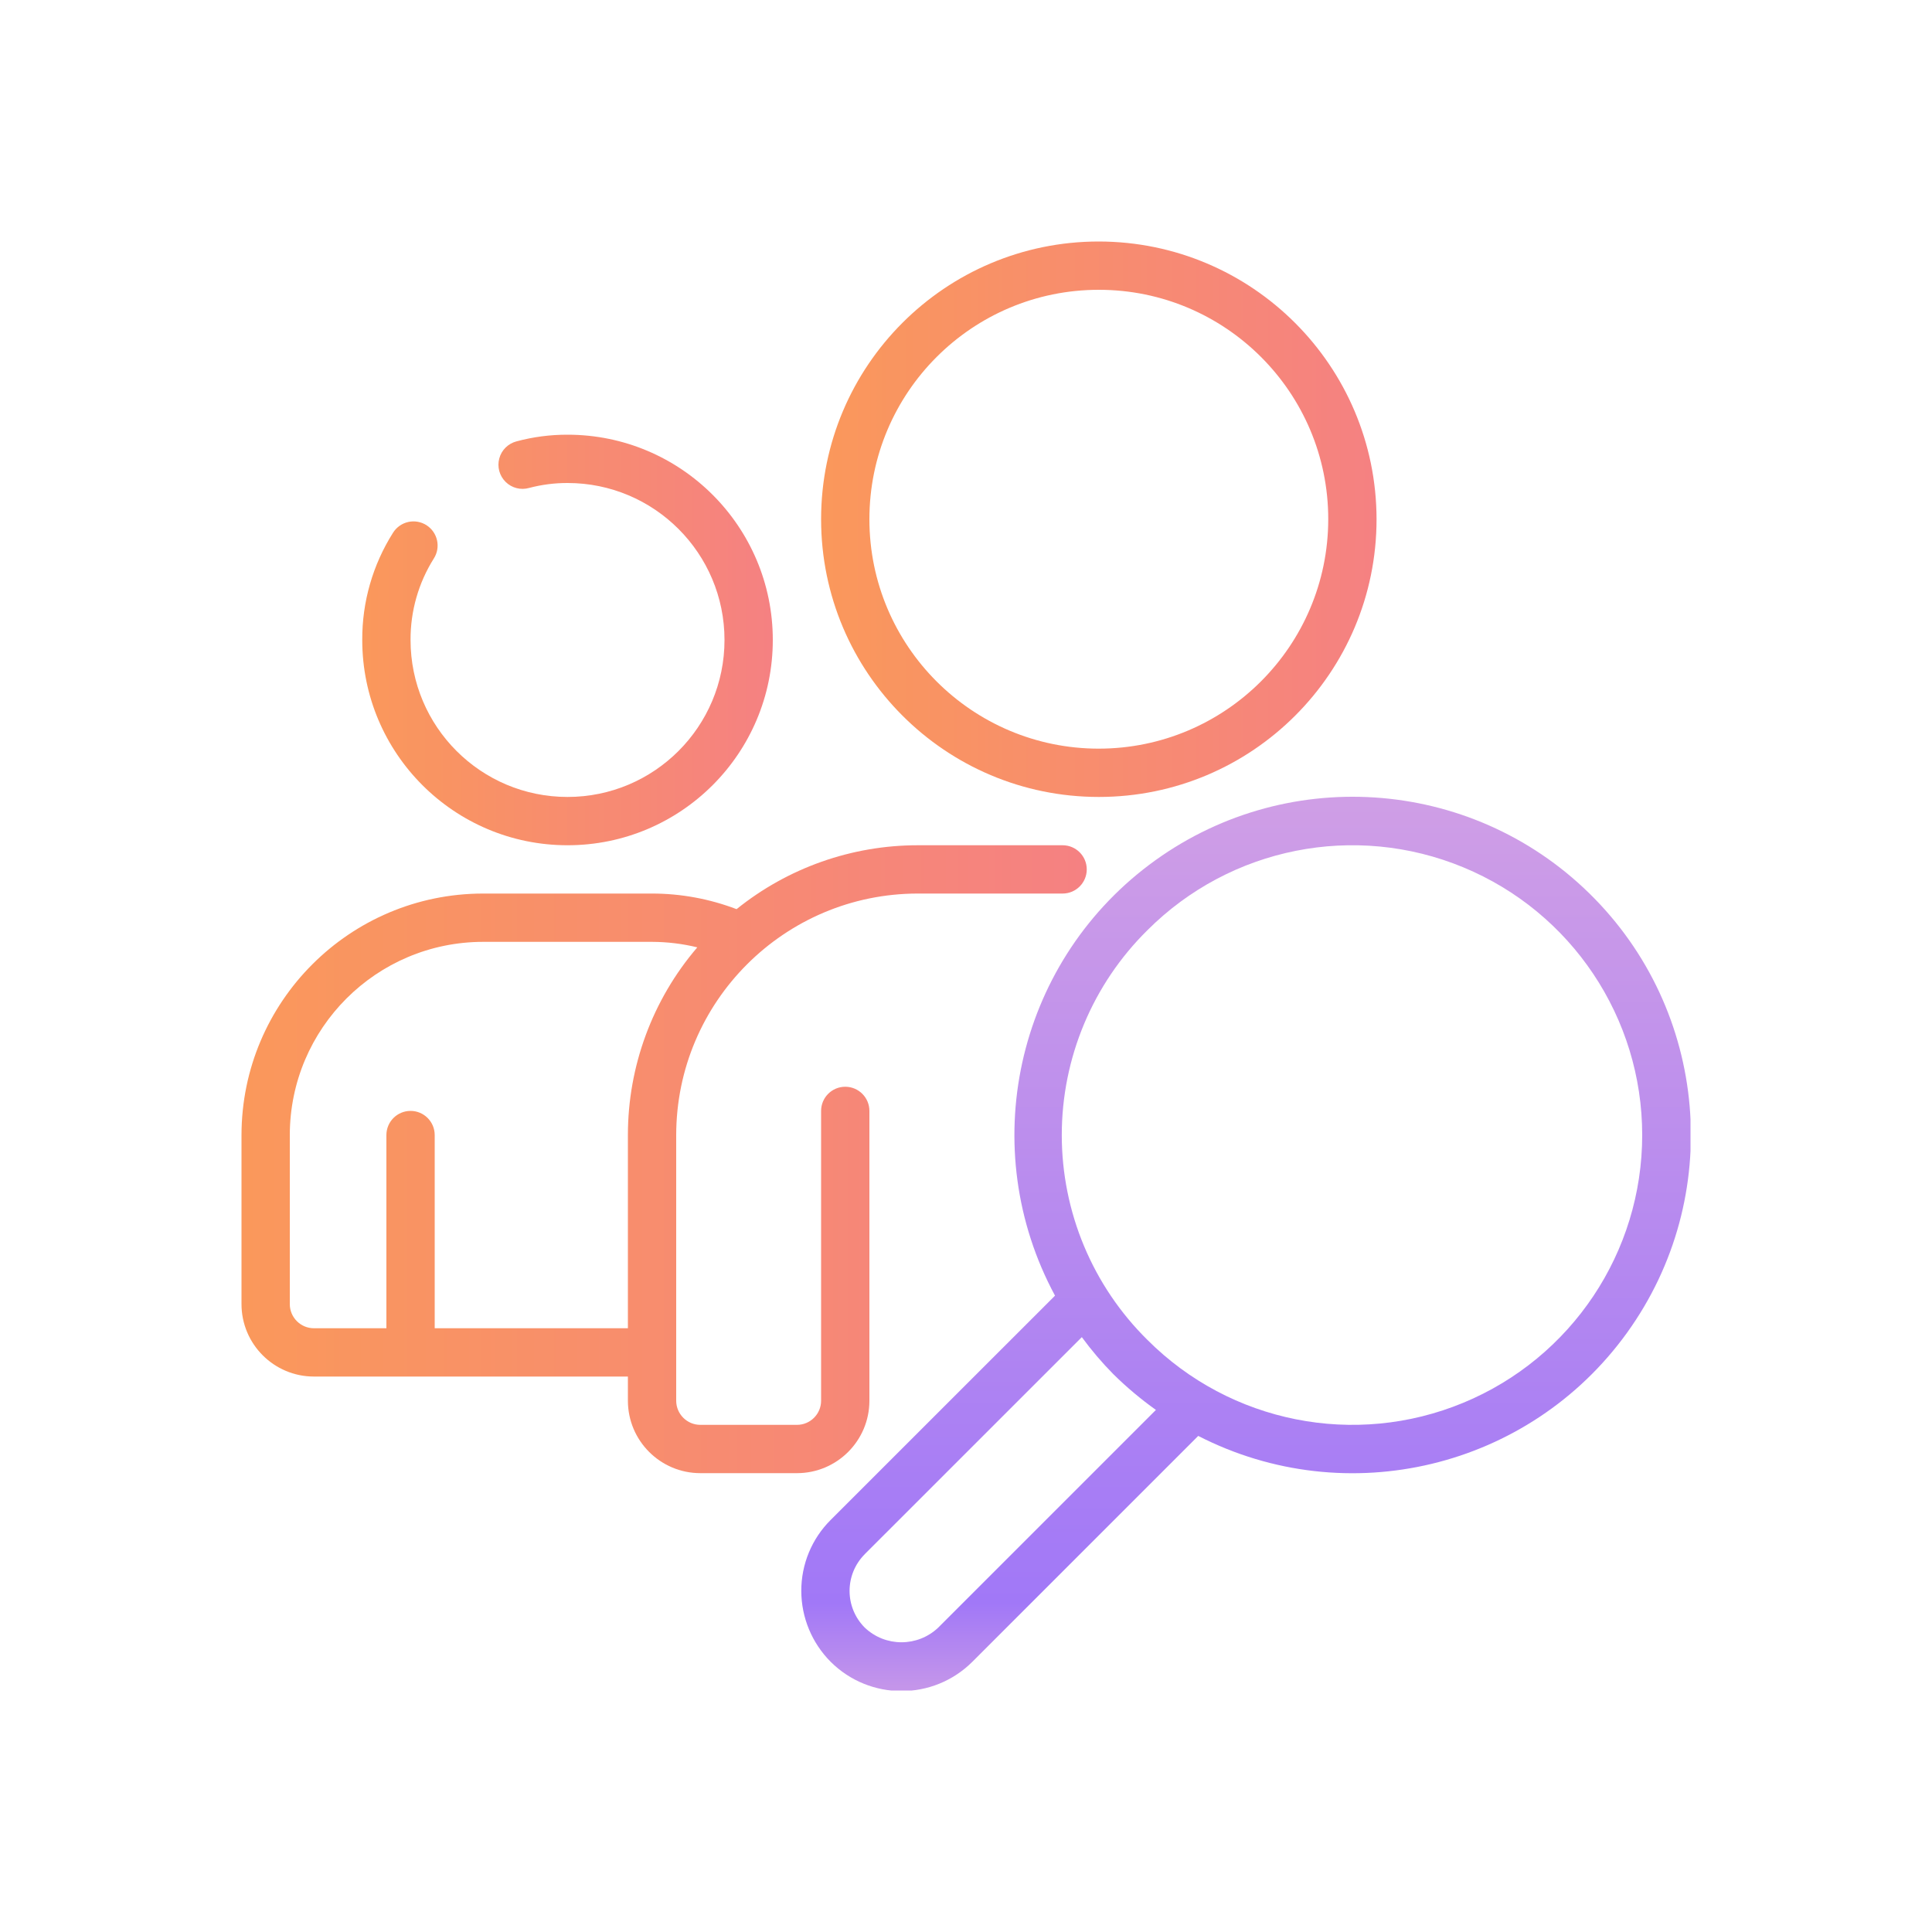 <svg width="40" height="40" viewBox="0 0 40 40" fill="none" xmlns="http://www.w3.org/2000/svg">
<g clip-path="url(#clip0_2390_5196)">
<path d="M8.829 10.873C8.717 10.802 8.582 10.778 8.452 10.807C8.323 10.836 8.21 10.915 8.139 11.027C7.718 11.691 7.496 12.463 7.5 13.25C7.5 15.597 9.403 17.5 11.75 17.5C14.097 17.5 16 15.597 16 13.25C16 10.903 14.097 9 11.75 9C11.393 8.999 11.039 9.045 10.694 9.138C10.52 9.183 10.383 9.318 10.337 9.492C10.29 9.666 10.34 9.851 10.469 9.978C10.597 10.104 10.783 10.152 10.956 10.102C11.215 10.034 11.482 9.999 11.75 10C13.545 10 15 11.455 15 13.25C15 15.045 13.545 16.5 11.75 16.5C9.955 16.5 8.5 15.045 8.5 13.25C8.497 12.653 8.664 12.068 8.982 11.563C9.13 11.331 9.062 11.022 8.829 10.873Z" fill="url(#paint0_linear_2390_5196)"/>
<path d="M22.75 5C19.574 5 17 7.574 17 10.75C17 13.926 19.574 16.5 22.75 16.5C25.926 16.5 28.5 13.926 28.5 10.75C28.496 7.576 25.924 5.004 22.75 5ZM22.75 15.5C20.127 15.5 18 13.373 18 10.75C18 8.127 20.127 6 22.75 6C25.373 6 27.5 8.127 27.5 10.75C27.497 13.372 25.372 15.497 22.75 15.5Z" fill="url(#paint1_linear_2390_5196)"/>
<path d="M6.5 28.5H13V29C13 29.828 13.672 30.5 14.5 30.5H16.5C17.328 30.5 18 29.828 18 29V23C18 22.724 17.776 22.5 17.5 22.5C17.224 22.5 17 22.724 17 23V29C17 29.276 16.776 29.5 16.5 29.5H14.5C14.224 29.5 14 29.276 14 29V23.5C14.003 20.74 16.24 18.503 19 18.5H22C22.276 18.5 22.5 18.276 22.5 18C22.5 17.724 22.276 17.5 22 17.5H19C17.636 17.5 16.312 17.967 15.25 18.823C14.691 18.61 14.098 18.5 13.5 18.5H10C7.24 18.503 5.003 20.74 5 23.5V27C5 27.828 5.672 28.5 6.5 28.5ZM6 23.5C6.002 21.292 7.792 19.503 10 19.5H13.5C13.816 19.501 14.13 19.539 14.437 19.614C13.509 20.696 13 22.075 13 23.5V27.5H9V23.5C9 23.224 8.776 23 8.5 23C8.224 23 8 23.224 8 23.5V27.5H6.5C6.224 27.5 6 27.276 6 27V23.5Z" fill="url(#paint2_linear_2390_5196)"/>
<path d="M16.59 32.94C16.591 33.489 16.809 34.014 17.196 34.404C18.008 35.214 19.322 35.214 20.133 34.404L24.808 29.729C27.888 31.309 31.661 30.402 33.686 27.593C35.71 24.785 35.379 20.919 32.905 18.496C30.432 16.073 26.559 15.822 23.793 17.905C21.027 19.987 20.199 23.778 21.843 26.825L17.196 31.471C16.806 31.86 16.588 32.389 16.59 32.94ZM23.757 19.258C25.473 17.541 28.054 17.028 30.296 17.957C32.538 18.885 34 21.073 34 23.5C34 25.927 32.538 28.115 30.296 29.043C28.054 29.972 25.473 29.459 23.757 27.742C22.622 26.623 21.983 25.095 21.983 23.5C21.983 21.905 22.622 20.377 23.757 19.258ZM17.903 32.178L22.398 27.684C22.597 27.955 22.814 28.211 23.05 28.45C23.323 28.72 23.619 28.968 23.932 29.191L19.426 33.697C18.999 34.103 18.329 34.103 17.903 33.697C17.485 33.277 17.485 32.599 17.903 32.179L17.903 32.178Z" fill="url(#paint3_linear_2390_5196)"/>
</g>
<defs>
<linearGradient id="paint0_linear_2390_5196" x1="7.5" y1="13.25" x2="16" y2="13.25" gradientUnits="userSpaceOnUse">
<stop stop-color="#FA985B"/>
<stop offset="1" stop-color="#F58182"/>
</linearGradient>
<linearGradient id="paint1_linear_2390_5196" x1="17" y1="10.75" x2="28.5" y2="10.75" gradientUnits="userSpaceOnUse">
<stop stop-color="#FA985B"/>
<stop offset="1" stop-color="#F58182"/>
</linearGradient>
<linearGradient id="paint2_linear_2390_5196" x1="5" y1="24" x2="22.5" y2="24" gradientUnits="userSpaceOnUse">
<stop stop-color="#FA985B"/>
<stop offset="1" stop-color="#F58182"/>
</linearGradient>
<linearGradient id="paint3_linear_2390_5196" x1="25.799" y1="16.586" x2="25.799" y2="34.921" gradientUnits="userSpaceOnUse">
<stop stop-color="#CF9EE6"/>
<stop offset="0.906" stop-color="#A178F7"/>
<stop offset="1" stop-color="#C495EA"/>
</linearGradient>
<clipPath id="clip0_2390_5196">
<rect width="30" height="30" fill="white" transform="translate(5 5)"/>
</clipPath>
</defs>
</svg>
